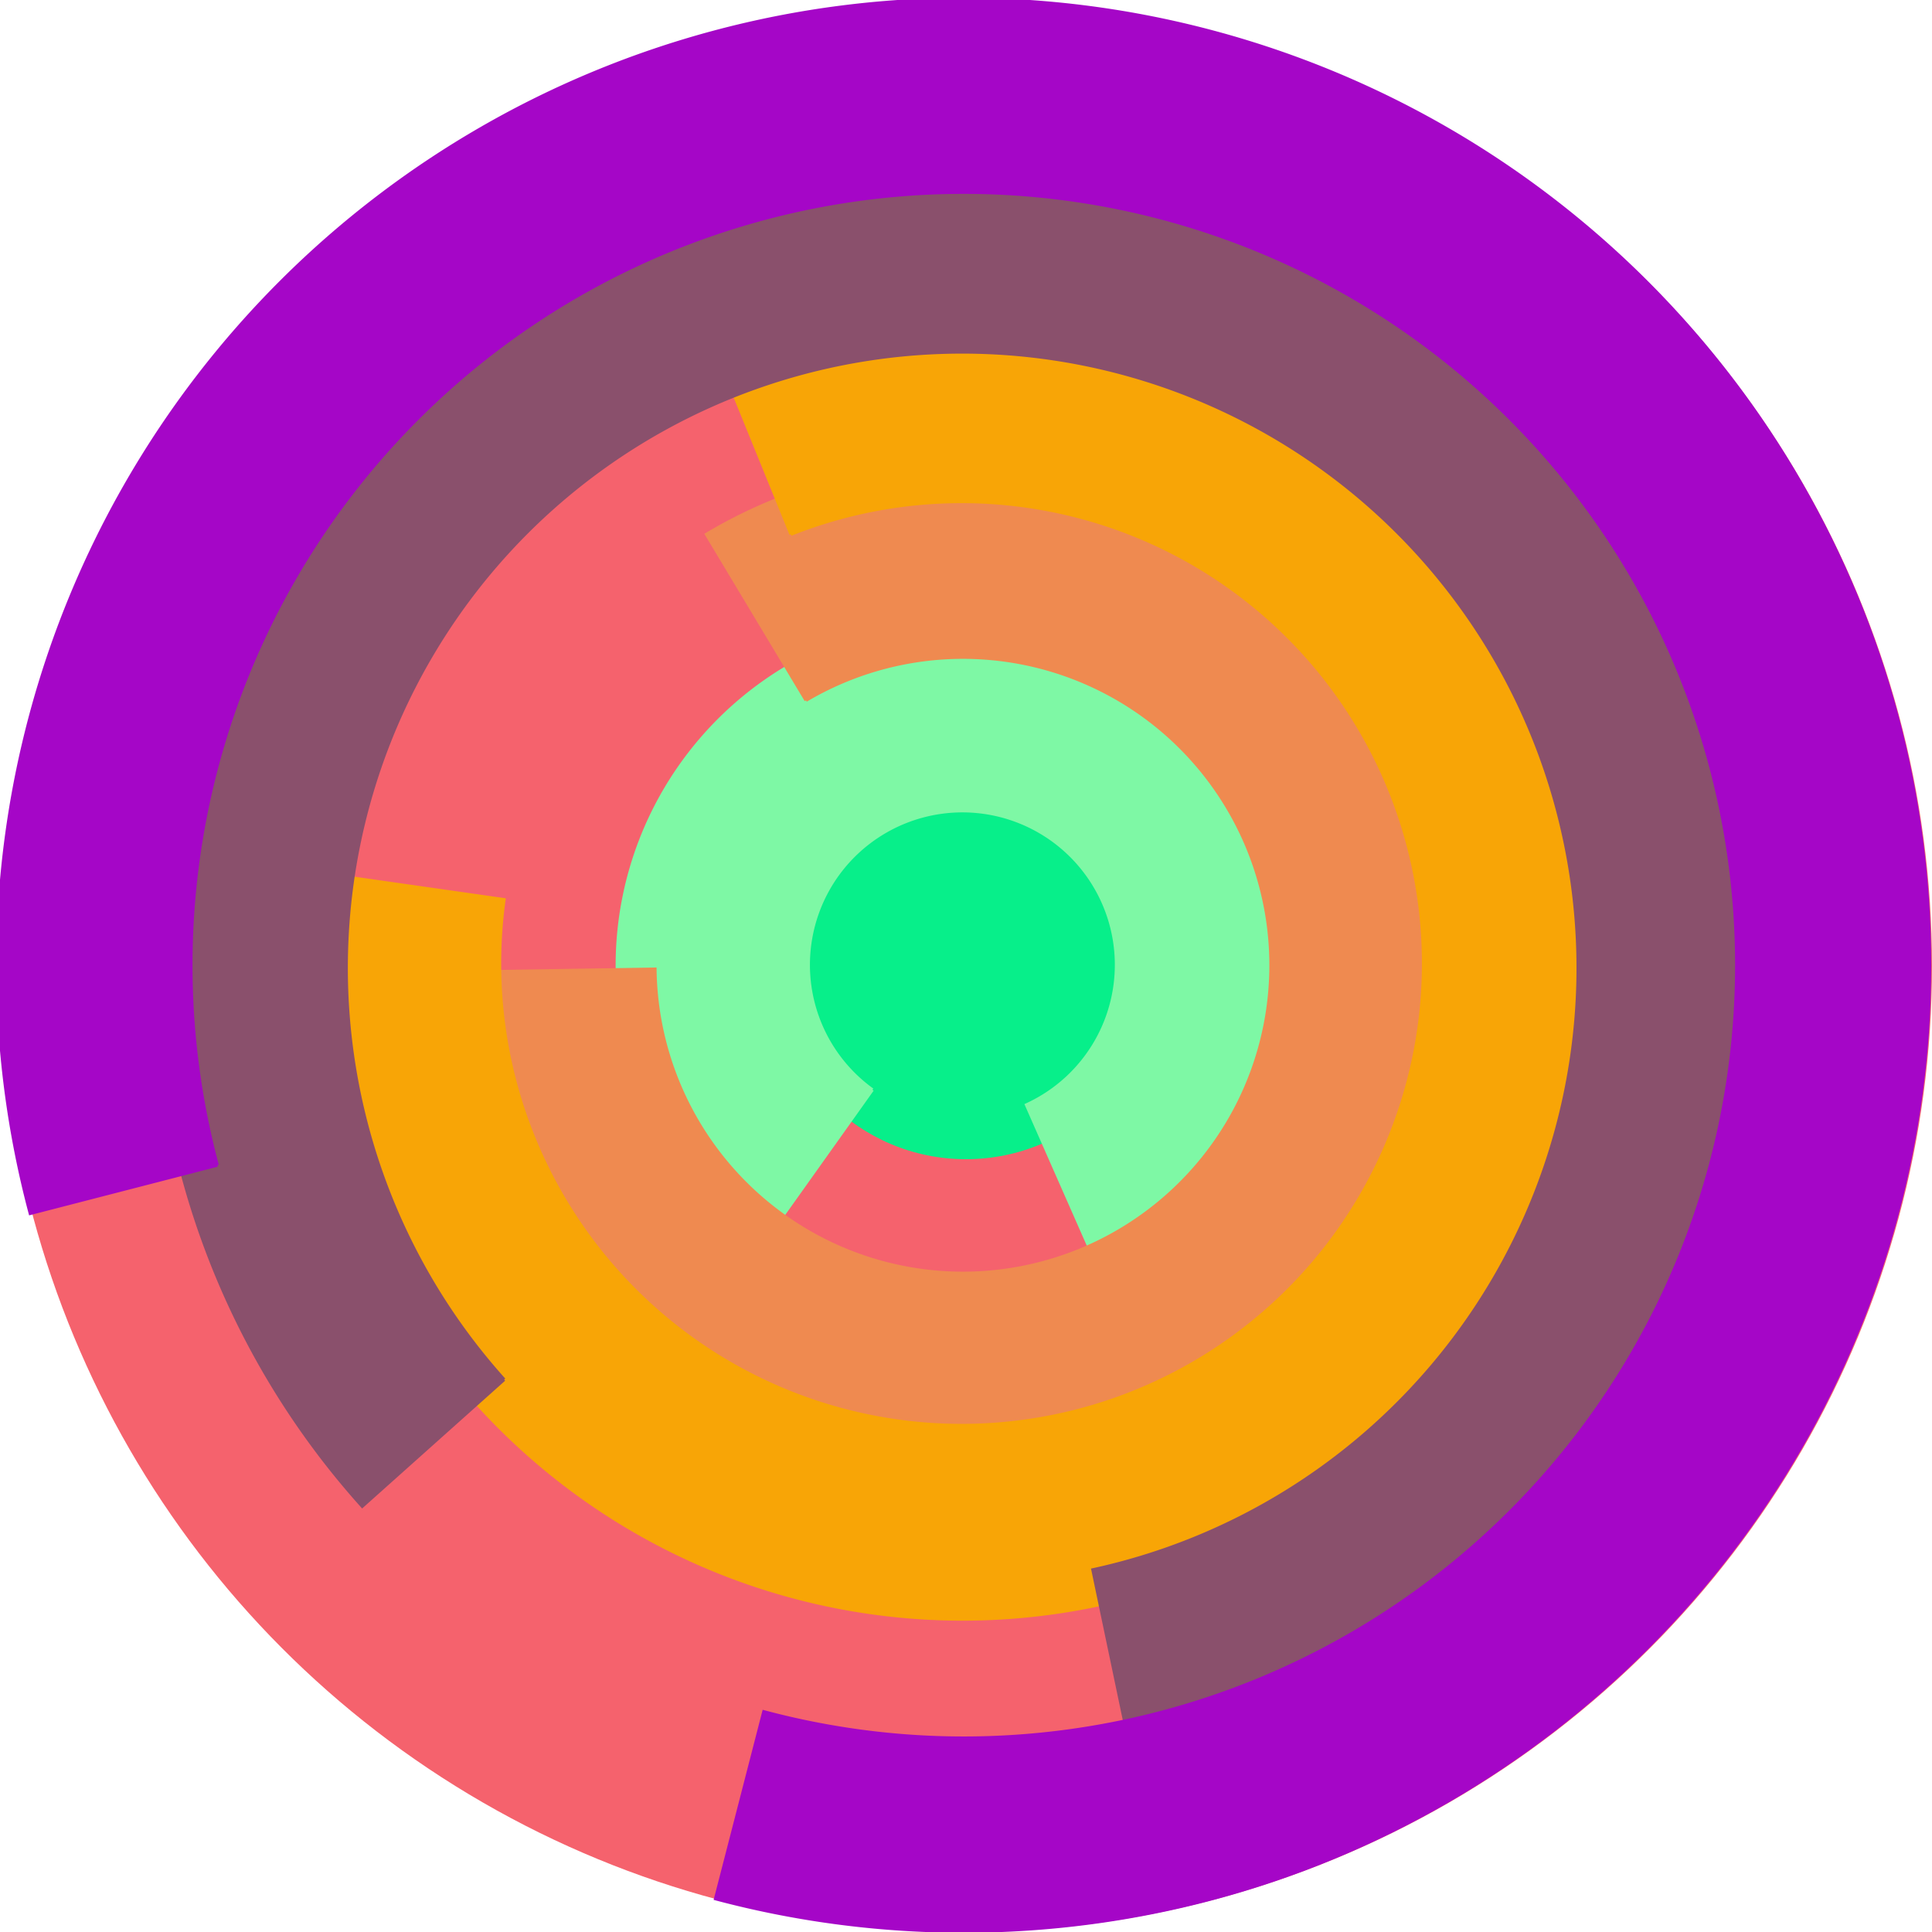 <svg xmlns="http://www.w3.org/2000/svg" version="1.1" width="640" height="640"><circle cx="320" cy="320" r="320" fill="rgb(245, 98, 109)" stroke="" stroke-width="0" /><circle cx="320" cy="320" r="64" fill="rgb(7, 239, 138)" stroke="" stroke-width="0" /><path fill="rgb(126, 248, 165)" stroke="rgb(126, 248, 165)" stroke-width="1" d="M 289,361 A 51,51 0 1 1 340,366 L 366,425 A 115,115 0 1 0 252,413 L 289,361" /><path fill="rgb(239, 138, 80)" stroke="rgb(239, 138, 80)" stroke-width="1" d="M 267,232 A 102,102 0 1 1 217,321 L 153,322 A 166,166 0 1 0 234,177 L 267,232" /><path fill="rgb(248, 165, 6)" stroke="rgb(248, 165, 6)" stroke-width="1" d="M 262,177 A 153,153 0 1 1 167,298 L 104,289 A 217,217 0 1 0 238,118 L 262,177" /><path fill="rgb(138, 80, 108)" stroke="rgb(138, 80, 108)" stroke-width="1" d="M 167,457 A 204,204 0 1 1 362,520 L 375,582 A 268,268 0 1 0 120,499 L 167,457" /><path fill="rgb(165, 6, 199)" stroke="rgb(165, 6, 199)" stroke-width="1" d="M 72,386 A 256,256 0 1 1 253,567 L 237,629 A 320,320 0 1 0 10,402 L 72,386" /></svg>